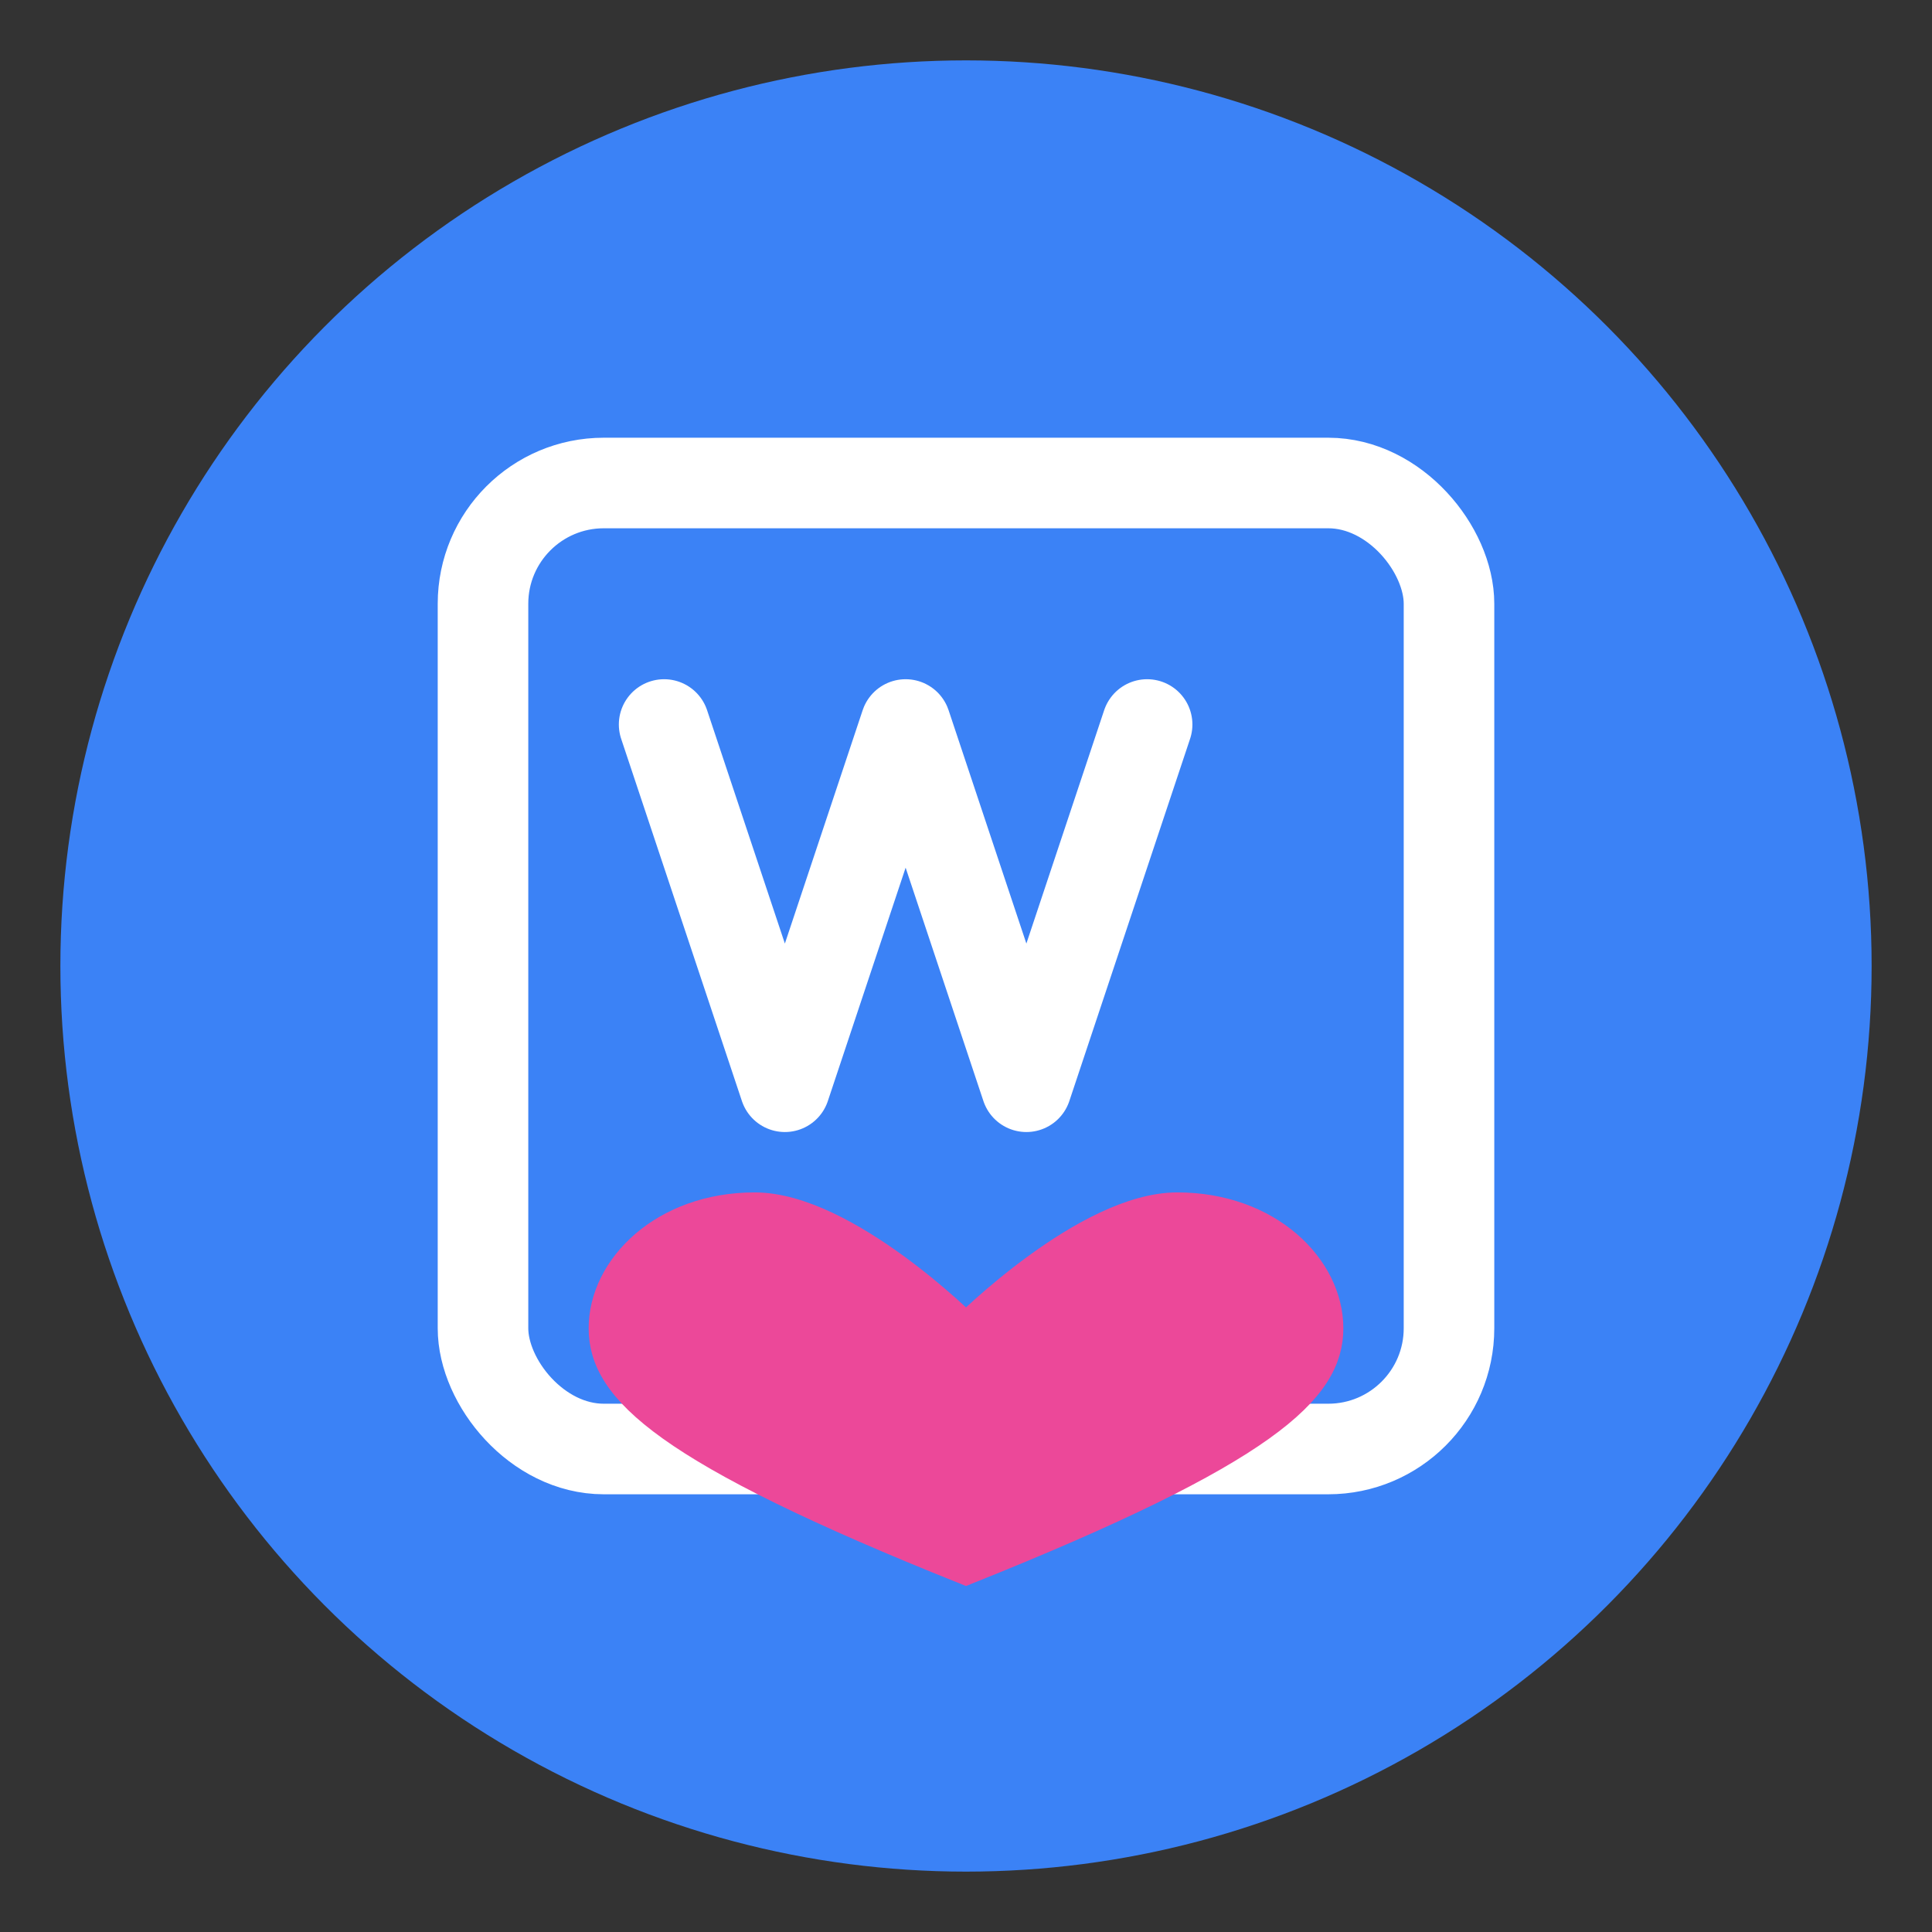 <?xml version="1.0" encoding="UTF-8"?>
<svg width="32" height="32" viewBox="0 0 32 32" fill="none" xmlns="http://www.w3.org/2000/svg">
  <rect x="0" y="0" width="32" height="32" fill="#333333" stroke="none"/>
  <!-- 배경 원 -->
  <circle cx="16" cy="16" r="15" fill="#3B82F6" />
  
  <!-- 카드 모양 -->
  <rect x="8" y="8" width="16" height="16" rx="2" stroke="white" stroke-width="1.5" fill="none" />
  
  <!-- W 문자 표현 -->
  <path d="M11 12L13 18L15 12L17 18L19 12" stroke="white" stroke-width="1.5" stroke-linecap="round" stroke-linejoin="round" />
  
  <!-- 하트 모양 -->
  <path d="M16 22C16 22 14 20 12.5 20C11 20 10 21 10 22C10 23 11 24 16 26C21 24 22 23 22 22C22 21 21 20 19.5 20C18 20 16 22 16 22Z" 
    fill="#EC4899" stroke="#EC4899" stroke-width="0.5" />
</svg> 